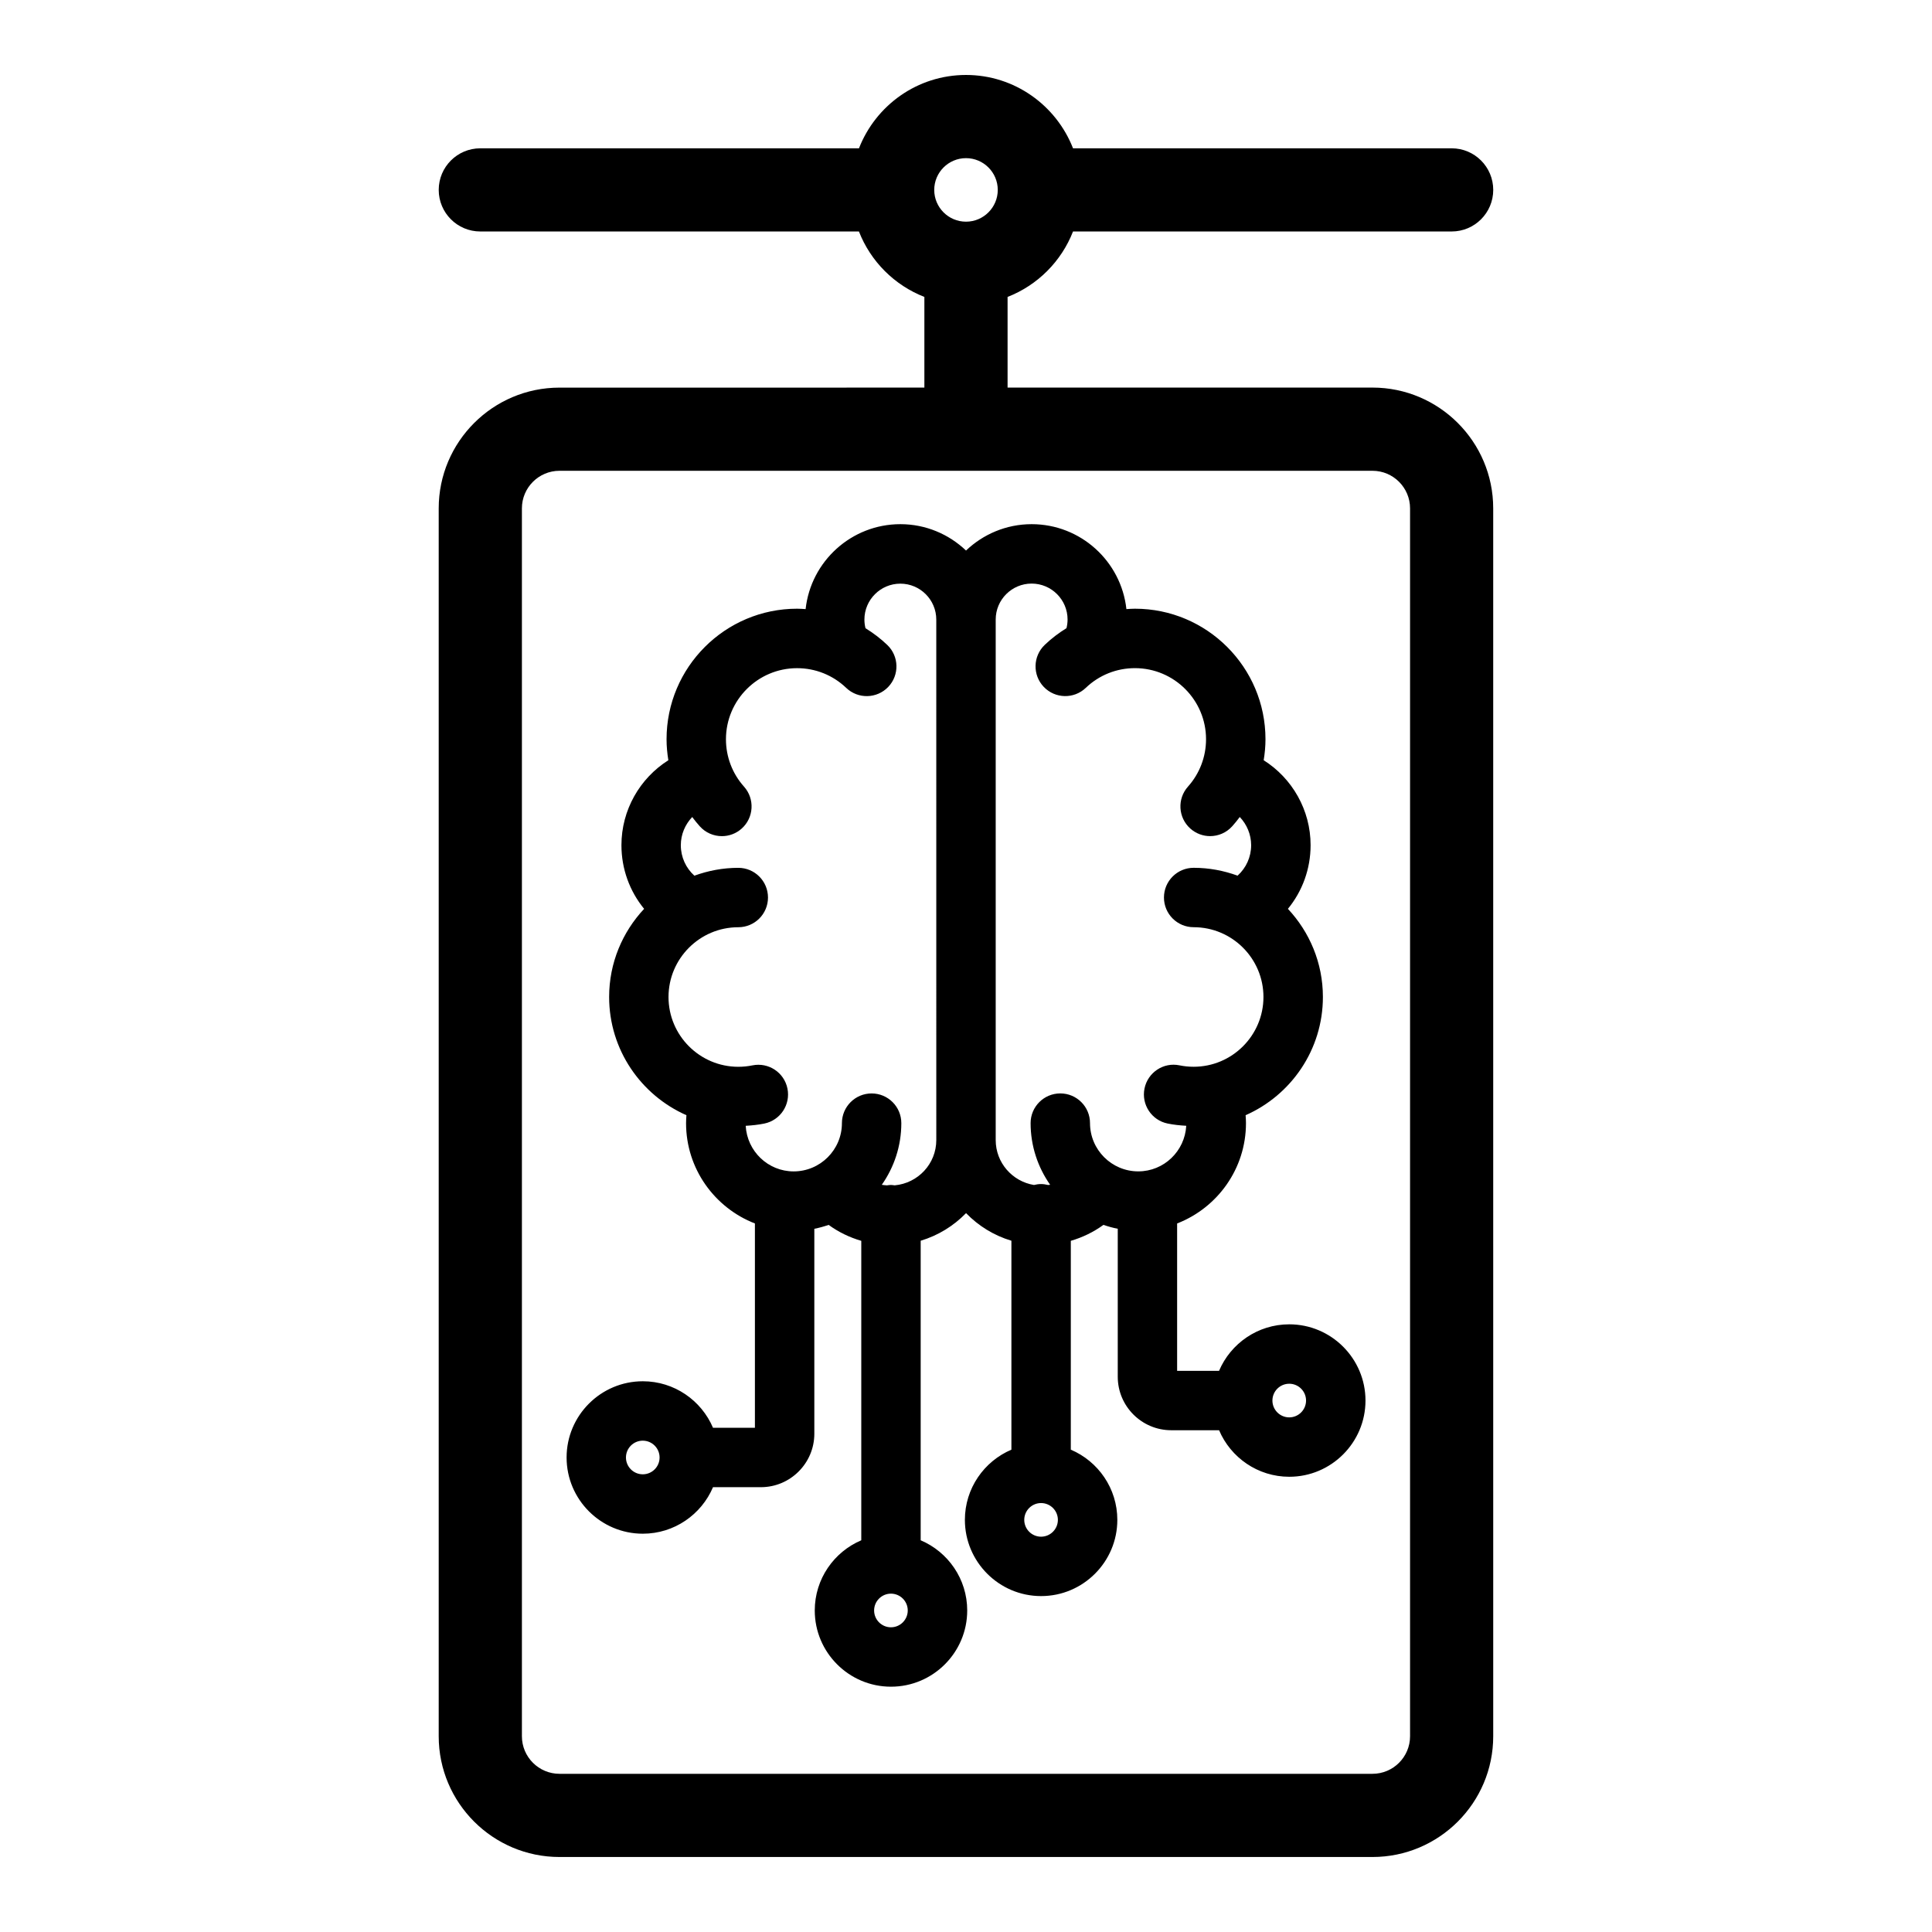 <?xml version="1.0" encoding="UTF-8"?>
<!-- The Best Svg Icon site in the world: iconSvg.co, Visit us! https://iconsvg.co -->
<svg fill="#000000" width="800px" height="800px" version="1.1" viewBox="144 144 512 512" xmlns="http://www.w3.org/2000/svg">
 <g>
  <path d="m507.73 246.72h-96.711v-24.031c7.934-3.094 14.25-9.41 17.344-17.344h100.34c6.086 0 11.02-4.934 11.02-11.02s-4.934-11.02-11.02-11.02h-100.34c-4.43-11.355-15.457-19.438-28.363-19.438s-23.934 8.078-28.363 19.438h-100.35c-6.086 0-11.02 4.934-11.02 11.02s4.934 11.02 11.02 11.02h100.34c3.094 7.934 9.41 14.25 17.344 17.344v24.031l-96.707 0.004c-17.645 0-32 14.355-32 32v325.4c0 17.645 14.355 32 32 32h215.46c17.645 0 31.996-14.355 31.996-32l-0.004-325.41c0.004-17.645-14.352-32-31.992-32zm-107.73-60.809c4.641 0 8.418 3.777 8.418 8.418s-3.777 8.418-8.418 8.418c-4.644 0-8.418-3.777-8.418-8.418s3.773-8.418 8.418-8.418zm117.68 418.21c0 5.488-4.465 9.957-9.953 9.957h-215.46c-5.488 0-9.957-4.469-9.957-9.957v-325.4c0-5.488 4.465-9.957 9.957-9.957h215.46c5.488 0 9.953 4.465 9.953 9.957z"/>
  <path d="m485.66 494.96c-8.348 0-15.527 5.09-18.602 12.328h-11.109v-39.059c10.66-4.137 18.246-14.477 18.246-26.582 0-0.707-0.043-1.406-0.098-2.106 12.043-5.309 20.484-17.344 20.484-31.332 0-9.031-3.539-17.23-9.273-23.355 3.828-4.668 6.012-10.582 6.012-16.871 0-9.309-4.863-17.727-12.434-22.512 0.301-1.828 0.477-3.688 0.477-5.566 0-19.074-15.516-34.59-34.59-34.59-0.762 0-1.512 0.059-2.266 0.105-1.379-12.641-12.109-22.508-25.109-22.508-6.742 0-12.859 2.672-17.395 6.988-4.535-4.316-10.652-6.988-17.395-6.988-13 0-23.734 9.871-25.113 22.508-0.754-0.047-1.504-0.105-2.262-0.105-19.074 0-34.59 15.516-34.59 34.59 0 1.879 0.176 3.738 0.477 5.566-7.57 4.785-12.434 13.203-12.434 22.512 0 6.293 2.184 12.203 6.012 16.871-5.734 6.125-9.273 14.324-9.273 23.355 0 13.984 8.438 26.02 20.484 31.332-0.051 0.699-0.098 1.398-0.098 2.106 0 12.105 7.59 22.445 18.246 26.582v54.148h-11.105c-3.078-7.238-10.254-12.328-18.602-12.328-11.137 0-20.199 9.062-20.199 20.199 0 11.137 9.062 20.199 20.199 20.199 8.348 0 15.527-5.09 18.602-12.328h12.684c7.812 0 14.168-6.359 14.168-14.168v-54.312c1.301-0.25 2.562-0.609 3.793-1.031 2.613 1.91 5.547 3.32 8.648 4.227v79.355c-7.238 3.078-12.328 10.254-12.328 18.602 0 11.137 9.062 20.199 20.199 20.199 11.141 0 20.203-9.062 20.203-20.199 0-8.348-5.09-15.527-12.332-18.602v-79.383c4.625-1.383 8.746-3.938 12.023-7.316 3.277 3.383 7.394 5.934 12.02 7.316v55.371c-7.238 3.078-12.328 10.254-12.328 18.602 0 11.137 9.062 20.199 20.199 20.199 11.137 0 20.199-9.062 20.199-20.199 0-8.348-5.09-15.531-12.328-18.602v-55.348c3.098-0.902 6.031-2.316 8.648-4.227 1.23 0.426 2.492 0.781 3.793 1.031v39.223c0 7.812 6.359 14.168 14.168 14.168h12.684c3.074 7.238 10.254 12.332 18.602 12.332 11.137 0 20.199-9.062 20.199-20.203-0.008-11.133-9.07-20.195-20.207-20.195zm-171.32 39.746c-2.457 0-4.457-2-4.457-4.457 0-2.457 2-4.457 4.457-4.457 2.461 0 4.457 2 4.457 4.457 0.004 2.461-1.996 4.457-4.457 4.457zm65.766 40.543c-2.457 0-4.457-2-4.457-4.457 0-2.457 2-4.457 4.457-4.457 2.461 0 4.457 2 4.457 4.457 0 2.457-2 4.457-4.457 4.457zm0.992-117.12c-0.332-0.039-0.656-0.102-0.996-0.102-0.359 0-0.703 0.059-1.047 0.105-0.461-0.039-0.922-0.059-1.371-0.148 3.254-4.633 5.176-10.262 5.176-16.34 0-4.348-3.523-7.871-7.871-7.871-4.348 0-7.871 3.523-7.871 7.871 0 7.051-5.734 12.789-12.789 12.789-6.809 0-12.34-5.363-12.711-12.082 1.656-0.094 3.309-0.266 4.926-0.594 4.262-0.867 7.008-5.027 6.137-9.285-0.867-4.258-5.008-7.004-9.289-6.137-1.223 0.25-2.477 0.375-3.738 0.375-10.195 0-18.492-8.297-18.492-18.492s8.297-18.492 18.492-18.492c4.348 0 7.871-3.523 7.871-7.871 0-4.348-3.523-7.871-7.871-7.871-4.09 0-7.996 0.758-11.637 2.082-2.258-2.035-3.594-4.934-3.594-8.07 0-2.863 1.145-5.504 3.019-7.477 0.625 0.84 1.289 1.66 1.992 2.445 1.555 1.742 3.711 2.625 5.871 2.625 1.867 0 3.742-0.66 5.246-2.004 3.238-2.898 3.516-7.875 0.621-11.117-3.09-3.453-4.789-7.91-4.789-12.551 0-10.391 8.453-18.844 18.844-18.844 4.875 0 9.504 1.855 13.027 5.227 3.141 3 8.121 2.887 11.129-0.25 3.004-3.141 2.894-8.129-0.25-11.133-1.777-1.699-3.719-3.168-5.773-4.434-0.184-0.742-0.285-1.504-0.285-2.285 0-5.254 4.273-9.523 9.523-9.523 5.254 0 9.523 4.273 9.523 9.523l0.004 137.93c0 6.309-4.859 11.441-11.027 12zm26.773-12v-137.95c0-5.254 4.269-9.523 9.523-9.523 5.254 0 9.523 4.273 9.523 9.523 0 0.785-0.105 1.547-0.285 2.289-2.055 1.266-3.992 2.734-5.773 4.438-3.141 3.008-3.25 7.988-0.246 11.133 3.012 3.144 7.992 3.254 11.133 0.25 3.519-3.371 8.145-5.223 13.023-5.223 10.395 0 18.844 8.453 18.844 18.844 0 4.637-1.699 9.098-4.789 12.551-2.898 3.238-2.617 8.219 0.625 11.117 1.504 1.34 3.375 2.004 5.242 2.004 2.168 0 4.316-0.887 5.871-2.625 0.703-0.789 1.367-1.602 1.988-2.445 1.875 1.973 3.016 4.617 3.016 7.477 0 3.137-1.336 6.035-3.594 8.07-3.641-1.324-7.547-2.082-11.641-2.082-4.348 0-7.871 3.523-7.871 7.871 0 4.348 3.523 7.871 7.871 7.871 10.199 0 18.496 8.297 18.496 18.492 0 10.195-8.297 18.492-18.496 18.492-1.258 0-2.516-0.125-3.742-0.375-4.258-0.891-8.418 1.879-9.285 6.137-0.867 4.262 1.879 8.418 6.137 9.285 1.617 0.332 3.273 0.5 4.926 0.594-0.375 6.719-5.902 12.082-12.715 12.082-7.051 0-12.789-5.734-12.789-12.789 0-4.348-3.523-7.871-7.871-7.871-4.348 0-7.871 3.523-7.871 7.871 0 6.078 1.926 11.707 5.176 16.34-0.176 0.035-0.363 0.031-0.543 0.059-0.605-0.148-1.227-0.25-1.879-0.25-0.645 0-1.262 0.102-1.863 0.246-5.731-0.938-10.141-5.894-10.141-11.906zm12.023 105.11c-2.457 0-4.457-2-4.457-4.457 0-2.461 2-4.457 4.457-4.457s4.457 2 4.457 4.457c-0.004 2.457-2.004 4.457-4.457 4.457zm65.766-31.621c-2.457 0-4.457-2-4.457-4.457 0-2.457 2-4.457 4.457-4.457 2.457 0 4.457 2 4.457 4.457-0.004 2.461-2.004 4.457-4.457 4.457z"/>
 </g>
</svg>